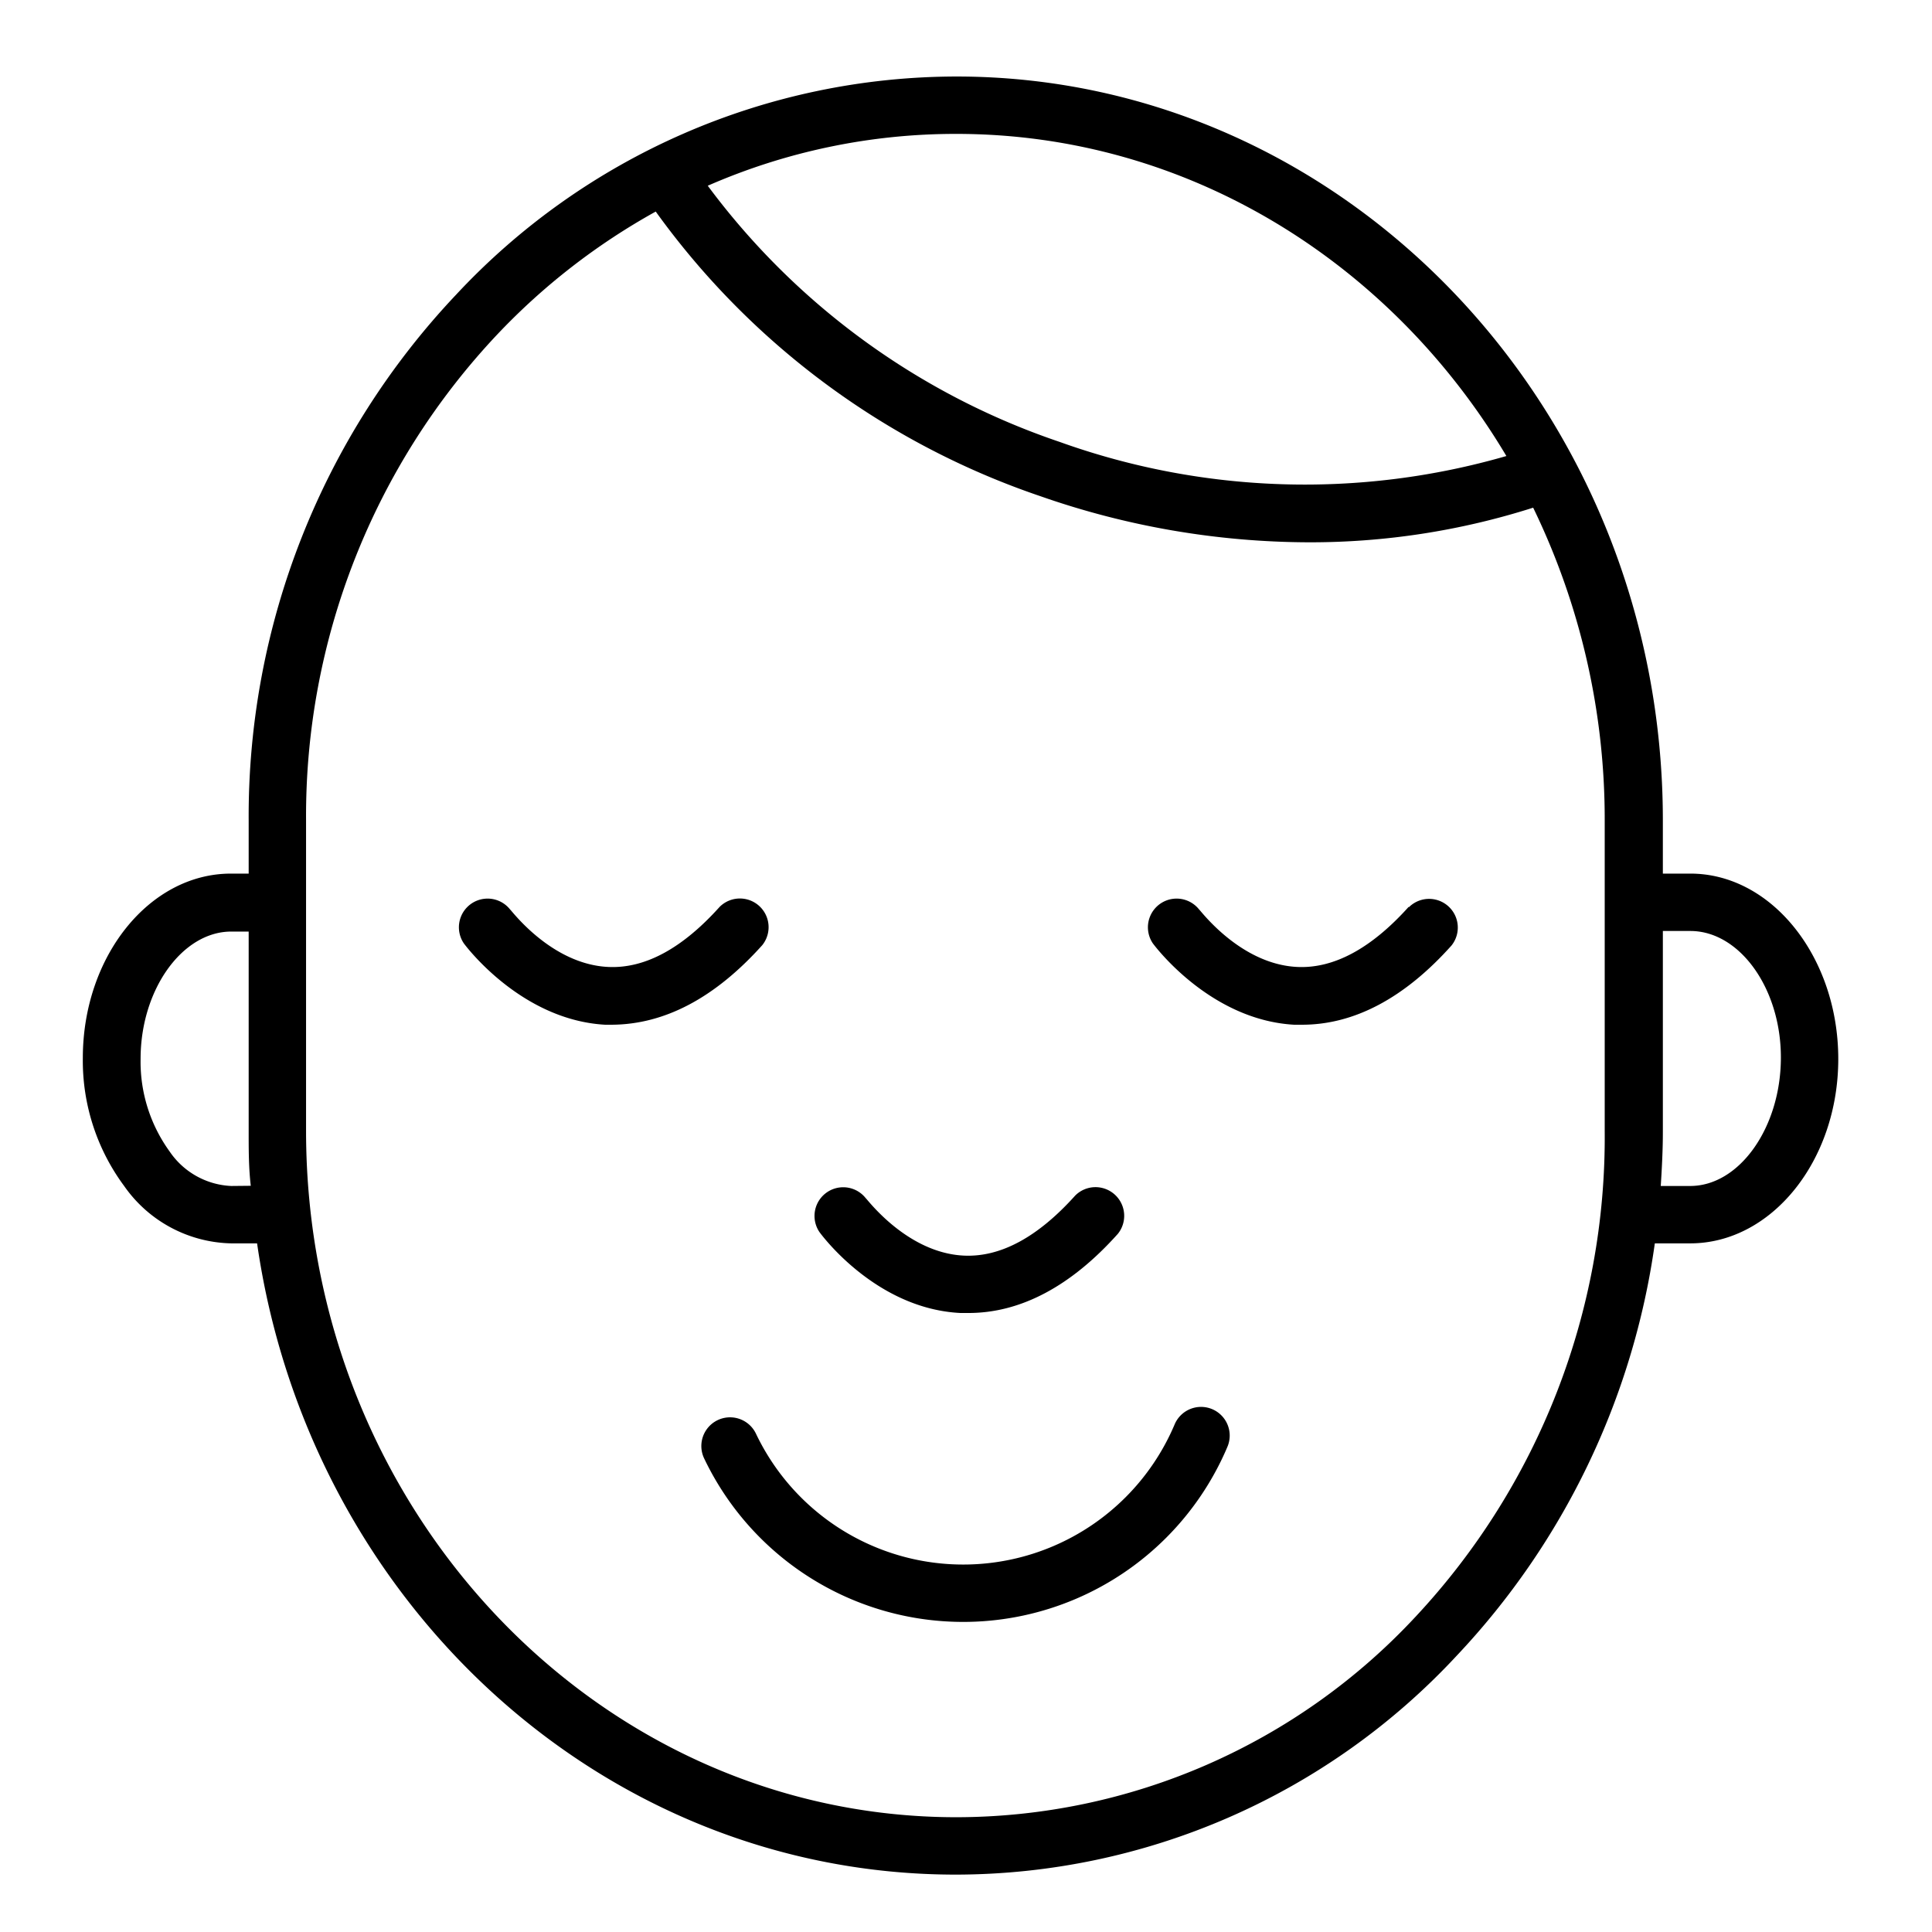 <svg xmlns="http://www.w3.org/2000/svg" id="Layer_1" data-name="Layer 1" viewBox="0 0 101 101"><path d="M88.37 45.67h-1.44v-2.78C86.93 21.45 70.36 4 50 4a35.8 35.8 0 00-26.17 11.42A39.68 39.68 0 0013 42.88v2.79h-.93c-4.26 0-7.74 4.33-7.74 9.64A11 11 0 006.49 62a7 7 0 005.6 3h1.35c2.69 18.68 18 33 36.53 33a35.8 35.8 0 0026.16-11.42A39.36 39.36 0 0086.51 65h1.85c4.26 0 7.74-4.33 7.74-9.64s-3.47-9.69-7.73-9.69zM50 7c12.11 0 22.74 6.74 28.75 16.84a37.94 37.94 0 01-23.36-.74A38.12 38.12 0 0137 9.71 32.3 32.3 0 0150 7zM12.09 62a4.11 4.11 0 01-3.22-1.8 8 8 0 01-1.52-4.85c0-3.6 2.17-6.65 4.74-6.65H13v10.44c0 1 0 1.91.11 2.85zM74 84.52A32.83 32.83 0 0150 95c-18.75 0-34-16.1-34-35.89V42.88a36.7 36.7 0 0110-25.4 34.23 34.23 0 018.28-6.42 41 41 0 0020.11 14.88 42.78 42.78 0 0014 2.41 38.36 38.36 0 0011.76-1.81 37.29 37.29 0 013.74 16.35v16.22A36.7 36.7 0 0174 84.52zM88.36 62h-1.54c.06-.94.11-1.88.11-2.83v-10.5h1.44c2.57 0 4.74 3 4.73 6.64S90.93 62 88.36 62z"/><path d="M63.4 73.68a1.5 1.5 0 00-2 .8 12 12 0 01-21.88.47 1.5 1.5 0 10-2.71 1.29 15 15 0 0027.35-.59 1.5 1.5 0 00-.76-1.97zm-13.19-5.04h.42c2.72 0 5.35-1.39 7.81-4.14a1.5 1.5 0 00-2.23-2c-1.95 2.17-3.9 3.23-5.82 3.14-3-.14-5.09-3-5.13-3a1.5 1.5 0 00-2.42 1.77c.11.15 2.95 4.01 7.37 4.23zm23.43-21.23c-1.95 2.17-3.91 3.23-5.82 3.14-3-.14-5.09-3-5.13-3a1.5 1.5 0 00-2.42 1.77c.12.16 3 4 7.38 4.25h.42c2.72 0 5.35-1.39 7.81-4.14a1.5 1.5 0 00-2.23-2zm-33.79 2a1.5 1.5 0 00-2.23-2c-1.95 2.17-3.9 3.23-5.82 3.14-3-.14-5.09-3-5.13-3a1.5 1.5 0 00-2.42 1.77c.12.16 3 4 7.38 4.25H32c2.76-.02 5.38-1.41 7.85-4.16z"/></svg>